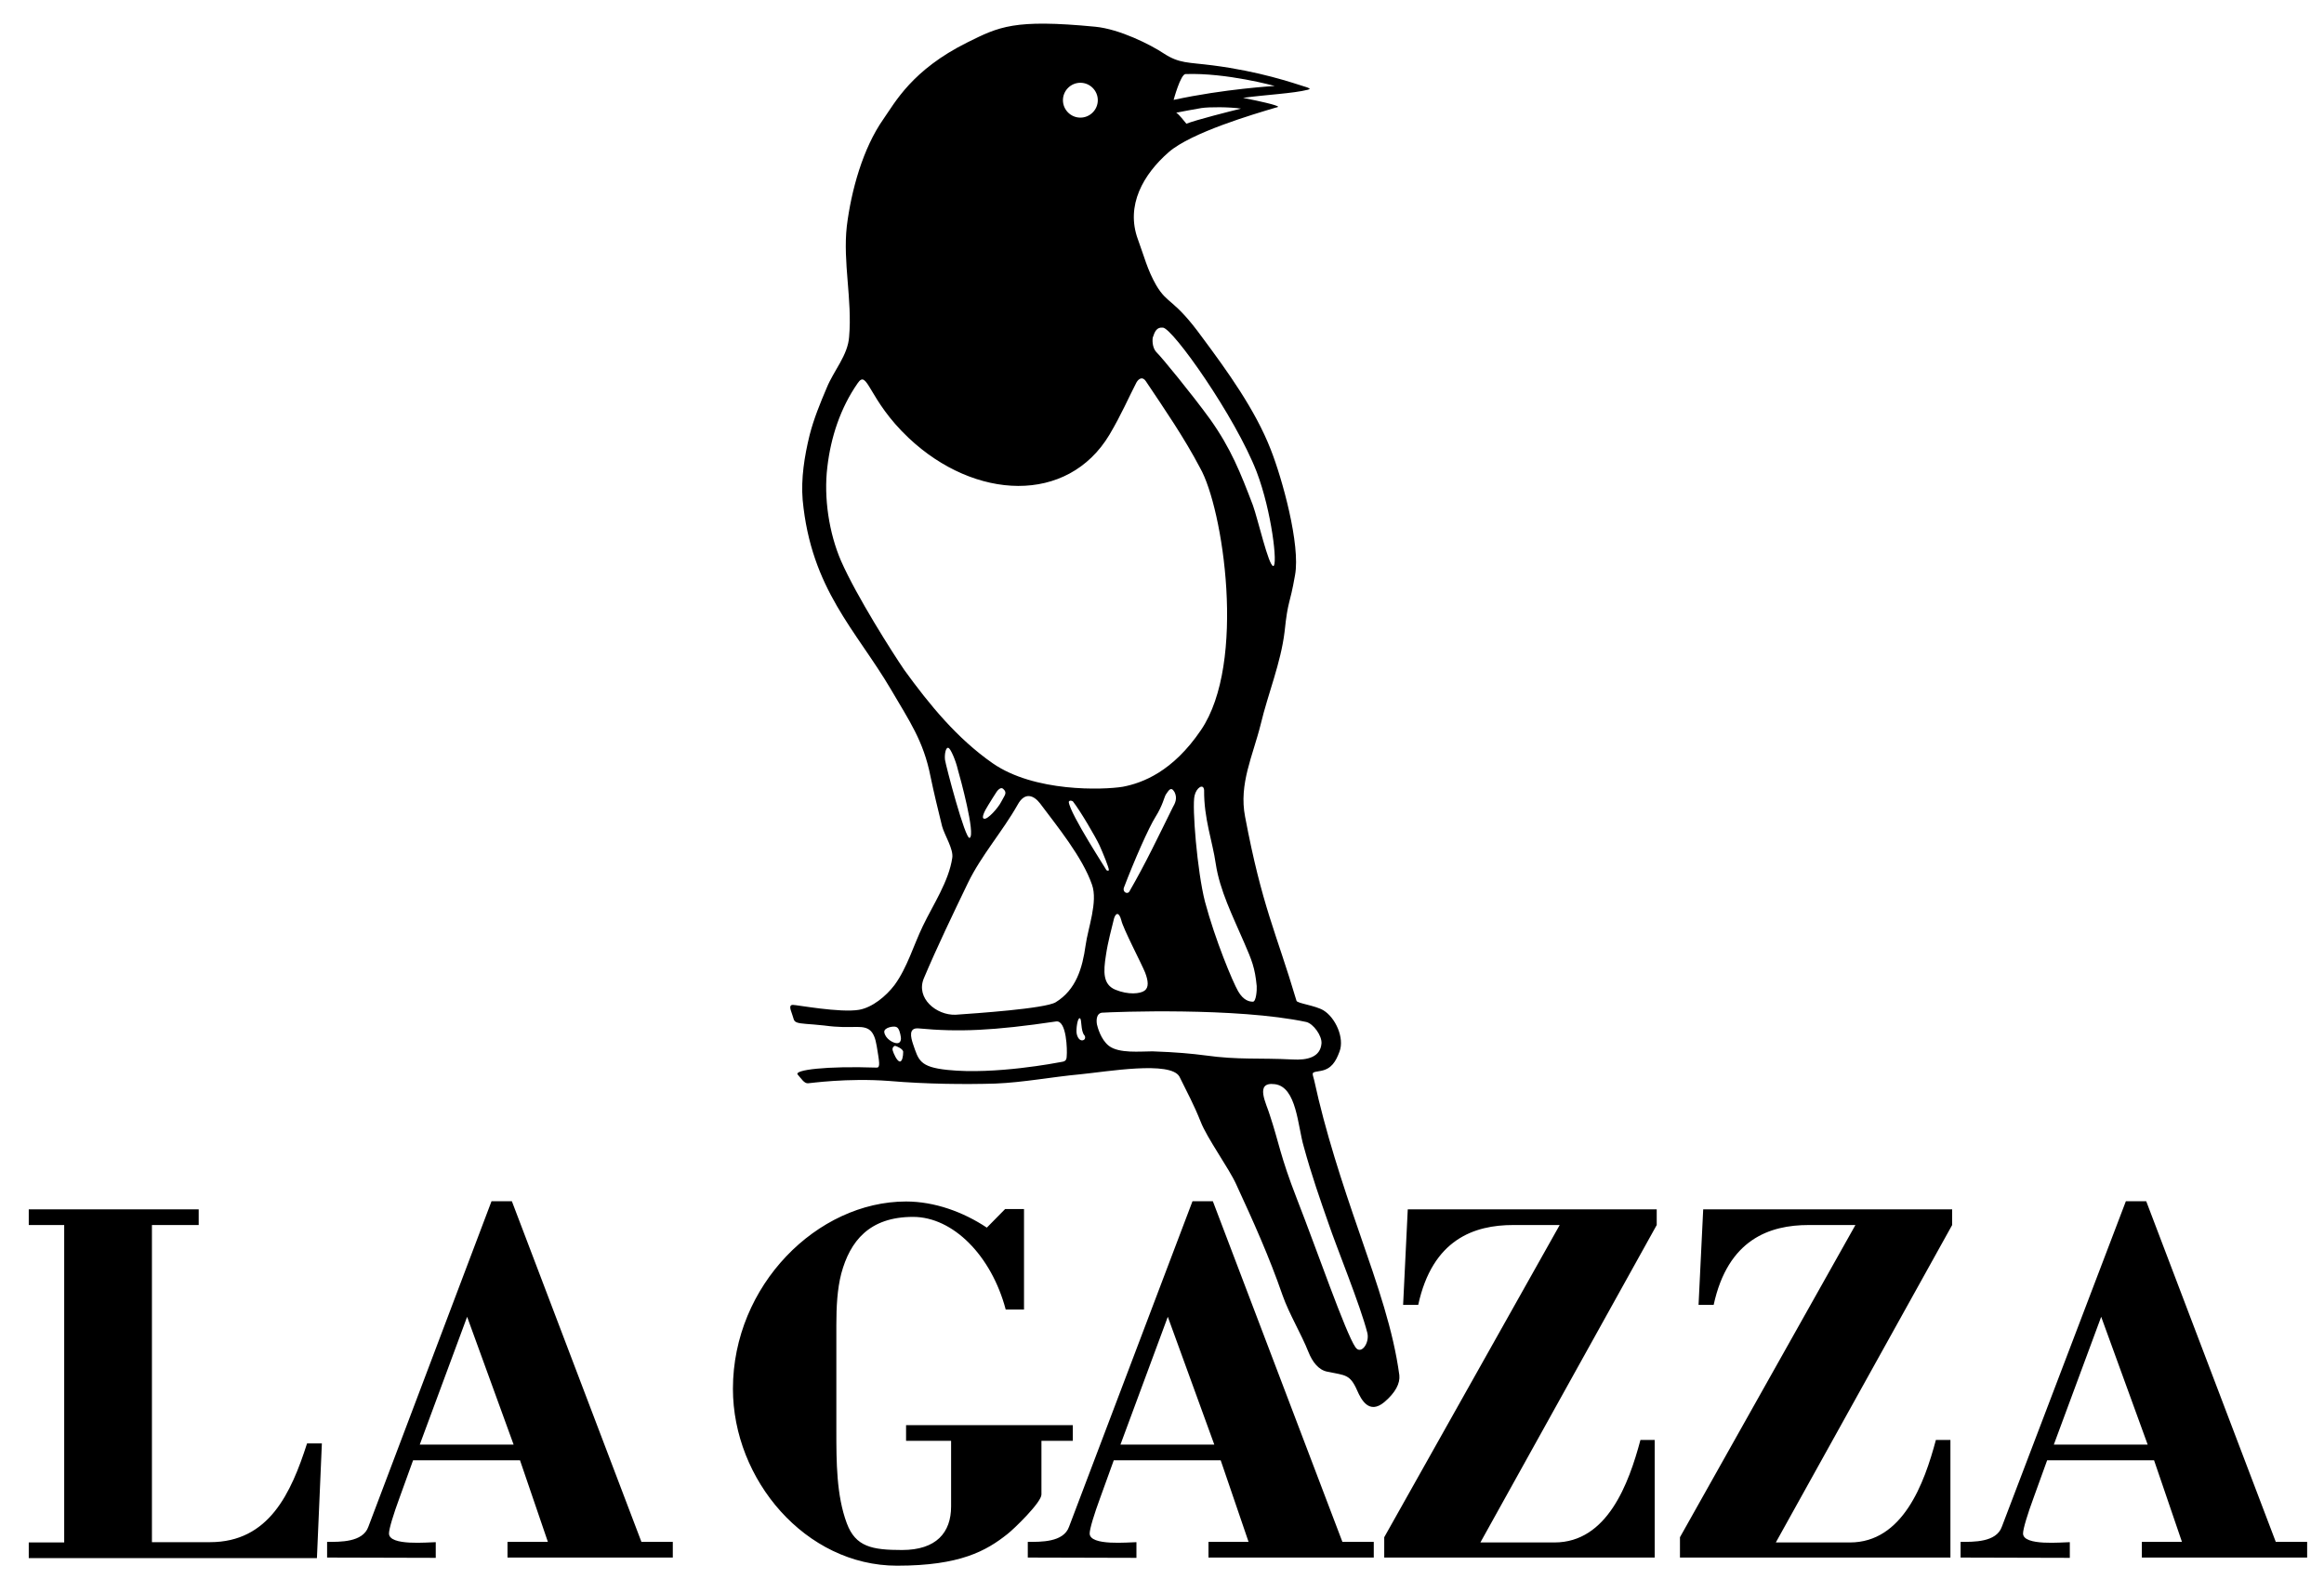 <?xml version="1.0" encoding="utf-8"?>
<!-- Generator: Adobe Illustrator 23.0.6, SVG Export Plug-In . SVG Version: 6.00 Build 0)  -->
<svg version="1.1" id="Ebene_1" xmlns="http://www.w3.org/2000/svg" xmlns:xlink="http://www.w3.org/1999/xlink" x="0px" y="0px"
	 viewBox="0 0 800 548.1" style="enable-background:new 0 0 800 548.1;" xml:space="preserve">
<style type="text/css">
	.st0{clip-path:url(#SVGID_2_);}
</style>
<path d="M371.9,369.9c-9.8,0.9-19.5,2.8-29.3,3.2c-10.3,0.3-23.6,0.2-36.5-0.9c-14.5-1.1-27.4,0.8-28,0.8c-1.3,0-2.1-1.4-3.5-3
	c-1.4-1.6,9.8-3,27.2-2.4c1.3,0,0.9-1.9,0-7.4c-0.9-5.5-2.8-6.6-6.6-6.6c-4,0-6.3,0.2-11.5-0.5c-5.4-0.6-8.1-0.5-9.5-1.1
	c-1.1-0.5-0.9-1.1-1.6-3c-0.5-1.4-1.1-3,0.3-3c1.4,0,16.3,2.8,22.8,1.7c4.6-0.8,9.3-4.7,12.2-8.5c4.4-6,6.6-13.8,9.8-20.4
	c3.5-7.3,8.9-15.3,10.1-23.4c0.5-3-2.7-7.9-3.5-10.9c-1.4-5.7-2.8-11.4-4-17.2c-2.4-12.2-7.3-19.1-13.6-29.9
	c-12-20.4-27.5-34.5-30.4-65.3c-0.6-7.3,0.6-15,2.4-22.3c1.4-5.5,3.6-10.9,5.9-16.3c2.4-5.9,7.3-11.2,7.7-17.6
	c1.1-12.7-2.2-25.6-0.8-38C293,65.7,297,51.1,304.1,41c4-5.7,9.8-16.9,28.9-26.4c10.9-5.4,16-8.1,44-5.4c8.4,0.8,19.1,6.2,23.6,9.2
	c5.4,3.5,8.2,3,16.8,4.1c16.3,2.1,27.2,5.9,32.6,7.6c1.1,0.5,1.1,0.5,0.2,0.8c-5.1,1.3-14.5,1.7-22.3,2.8c7.1,1.4,10,2.2,10.9,2.5
	c1.4,0.5,1.6,0.6,0.2,0.9c-7.4,2.2-28.9,8.5-36.7,15.3c-8.7,7.6-14.9,18.3-10.6,30c2.1,5.7,3.3,10.6,6.3,15.8c4,6.8,6,4.4,15.8,17.9
	c8.7,11.7,18.3,25,23.6,38.6c4,10.1,10.3,32.9,8.4,43.3c-1.9,10.9-2.4,8.1-3.6,19.5c-1.3,10.8-5.7,21.3-8.2,31.8
	c-2.7,10.9-7.6,20.6-5.4,31.9c5.9,31.2,10.6,39.5,17.7,63.4c0.3,0.9,6.5,1.6,9.3,3.3c4.1,2.5,7.3,9.5,5.5,14.2
	c-1.3,3.5-2.8,5.9-6.3,6.6c-3.5,0.6-3.2,0.3-2.4,3.3c3.8,17.6,9.6,35.3,15.5,52.3c6.5,18.8,11.7,33.7,13.8,49.2
	c0.3,2.8-1.3,6-5.2,9.3c-5.2,4.3-7.9-0.8-9.3-4c-2.5-5.7-4.1-5.2-10.3-6.5c-3-0.6-5.1-3.3-6.5-6.8c-2.5-6.3-6.6-13-8.9-19.5
	c-4.6-13.3-10-25.3-16-38.3c-2.5-5.5-10-15.8-12.2-21.5c-2.4-6-4.4-9.6-7.3-15.5C402.9,365.2,381.1,369,371.9,369.9z M363.4,345.1
	c7-4.3,9.2-11.7,10.3-19.6c0.8-5.9,4.3-15,2.2-20.9c-3.3-9.5-12-20.1-17.9-28c-2.1-2.7-5.2-4.1-7.7,0.5
	c-5.2,9.2-12.5,17.4-17.1,26.9c-5.2,10.8-10.6,22-15.2,32.9c-2.8,6.8,4.3,12.7,10.9,12.5C336,348.9,359.7,347.3,363.4,345.1z
	 M316.2,354.1c-3.5-0.3-2.7,3-1.9,5.4c1.9,5.5,2.2,7.9,11.9,8.9c16.3,1.7,37.8-2.5,38.9-2.7c1.1-0.2,2.1-0.2,2.1-2.1
	c0.2-1.9,0-12.3-3.6-11.9C342,354.9,330,355.4,316.2,354.1z M398.3,121.5c1.4,1.3,12,14.2,18.3,22.9c7.1,10,10.4,18.3,14.7,29.6
	c1.7,4.7,5.4,20.9,7,20.9c1.6,0-0.5-18.7-5.7-32.4c-7.4-19.1-28.9-49.5-32.3-49.7c-2.1-0.2-2.8,1.3-3.5,3.5
	C396.6,118,396.9,120.2,398.3,121.5z M414.8,310.5c3.5,13.1,9.5,27.5,11.4,30.8s4,3.6,5.1,3.6s1.4-4,1.3-5.4
	c-0.6-6.3-1.7-8.9-4.3-14.9c-4.1-9.5-8.4-18-9.8-27.2c-1.1-7.7-4.1-15.5-4-25.3c-0.2-2.5-2.7-0.9-3.3,1.9
	C410.3,277.7,412.1,300,414.8,310.5z M383.5,316.2c-0.9,3.8-2.1,7.9-2.8,12.7c-0.9,5.7-1.1,10.1,3.3,11.9s8.5,1.4,10,0.3
	s1.3-3.3,0.2-6.2c-1.1-2.8-7.6-15.2-8.2-18C385.2,313.9,384.1,314.3,383.5,316.2z M404.3,272.7c-1.3-2.2-2.1-0.3-3,0.9
	c-0.5,0.8-1.1,3.8-3.5,7.6c-2.4,3.8-7.4,15.2-10.9,24.4c-0.6,1.6,1.3,2.5,1.9,1.3c5.5-9.5,10-19,14.9-28.9
	C404.5,276.6,405.4,274.9,404.3,272.7z M380.9,299.7c-0.6-0.5,0.8,0.6,0.8-0.2c0-0.8-1.9-5.5-3.2-8.4c-1.3-2.8-6.6-11.9-9.2-15.2
	c0,0-1.1-0.6-1.4,0.2C368.3,280.3,381.4,300.2,380.9,299.7z M344.7,276c1.1-2.2,2.2-3,0.6-4.4c-1.1-0.9-2.4,1.3-2.4,1.3
	c-0.8,1.3-1.4,2.1-2.7,4.3c-1.4,2.2-2.5,4.6-1.4,4.7C340,282.2,343.6,278.2,344.7,276z M304.4,355.4c0.3,2.2,3,3.8,4.4,3.8
	c1.4,0,1.4-1.6,1.3-2.1c-0.2-1.3-0.6-3.2-1.6-3.5C307.6,353.2,304.2,353.8,304.4,355.4z M310.9,362.3c0.2-1.1-2.5-2.2-2.8-2.2
	c-0.3,0-1.1,0.6-0.8,1.6s1.4,3.6,2.4,3.8C310.6,365.6,310.9,363.6,310.9,362.3z M372.7,358.2c1.1-0.2,0.9-1.4,0.6-1.7
	c-1.4-1.6-0.8-5.7-1.6-5.9c-0.8-0.2-1.3,3.8-1.1,5.1C370.8,357.1,371.6,358.4,372.7,358.2z M386.5,270.9c6.8-1.3,17.2-5.2,26.9-19.5
	c15.8-23.2,7.6-76.5-0.3-90.3c-5.4-10.3-12.2-20.2-18.7-29.9c-1.1-1.6-2.4-0.9-3.2,0.5c-2.7,5.2-5.1,10.9-9.3,18
	c-14.4,24-46.3,22.6-69.1,1.1c-14.1-13.3-14.1-24-17.6-18.8c-5.9,8.5-9.2,18.5-10.4,28.8c-1.3,10.6,0.6,22.8,4.7,32.3
	c5.4,12.3,17.9,31.9,21.8,37.6c8.7,12,18.2,23.6,30.4,32.1C356.1,272.8,379.7,272,386.5,270.9z M377.6,352.7
	c0.2,0.9,1.3,5.2,4.1,7.4c3.5,2.7,10.8,1.9,15,1.9c8.5,0.3,13.6,0.8,18.2,1.4c11.5,1.6,18.5,0.8,30,1.4c5.2,0.3,9.6-0.8,10-5.5
	c0.2-2.7-2.8-6.8-5.2-7.4c-24-5.1-66.1-3.5-70.5-3.2C377.6,349,377.3,350.9,377.6,352.7z M466.6,463.9c1.9,2.7,4.9-1.4,4.1-4.9
	c-2.4-9.5-10.8-30-13.4-37.8c-2.7-7.7-5.9-16.8-8.5-26.4c-2.1-7-2.4-20.6-10-21.5c-7.1-0.9-2.8,6.8-1.7,10.6
	c3.2,9.6,3.5,13.9,9.3,28.8C453.4,430.6,463.2,459,466.6,463.9z M438.8,29.6c0,0-16.6-4.6-30.7-4.1c-1.7,0-4.1,8.9-4.1,8.9
	C421.4,30.6,438.8,29.6,438.8,29.6z M408.4,42.6c3.2-1.3,15.5-4.4,18.8-5.2c-4-0.6-10.9-0.6-13.6-0.2c-2.8,0.5-6.3,1.1-8.7,1.6
	C406.1,39.6,407.5,41.6,408.4,42.6z M326.4,257.5c-0.9-0.2-1.3,2.4-1.1,4.1s7,27.7,8.5,26.9c2.1-1.1-3.3-20.9-4.1-23.6
	C329.1,262.2,327.2,257.5,326.4,257.5z M371.9,28.5c-3.3,0-6,2.7-6,6s2.7,6,6,6c3.3,0,6-2.7,6-6S375.2,28.5,371.9,28.5z"/>
<g>
	<g>
		<defs>
			<rect id="SVGID_1_" x="9.9" y="413.7" width="784.2" height="125.4"/>
		</defs>
		<clipPath id="SVGID_2_">
			<use xlink:href="#SVGID_1_"  style="overflow:visible;"/>
		</clipPath>
		<path class="st0" d="M723.3,453.4l16,44H707L723.3,453.4z M712.5,536.4v-5.4c-2.5,0-16.1,1.4-16.1-3c0-1.6,1.6-6.8,3.6-12.2
			l4.7-13h36.8l9.6,28.1h-13.8v5.4h56.9v-5.4h-10.8l-44.6-117.3h-7l-42.7,112.1c-1.9,5.4-9.8,5.2-14.2,5.2v5.4L712.5,536.4
			L712.5,536.4z M666.4,495.8c-4,15-11.4,35.3-29.6,35.3h-25.5l60.7-109.3v-5.4h-85.7l-1.6,32.9h5.2c4.9-22.6,19.3-27.5,32.7-27.5
			h16.1l-60.4,107.5v7h93.1v-40.5H666.4z M564.7,495.8c-4,15-11.4,35.3-29.6,35.3h-25.5l60.7-109.3v-5.4h-85.7l-1.6,32.9h5.2
			c4.9-22.6,19.3-27.5,32.7-27.5h16l-60.4,107.5v7h93.1v-40.5H564.7z M402,453.4l16,44h-32.3L402,453.4z M391.2,536.4v-5.4
			c-2.5,0-16.1,1.4-16.1-3c0-1.6,1.6-6.8,3.6-12.2l4.7-13h36.8l9.6,28.1h-13.8v5.4h56.9v-5.4h-10.8l-44.6-117.3h-7l-42.5,112.1
			c-1.9,5.4-9.8,5.2-14.2,5.2v5.4L391.2,536.4L391.2,536.4z M339.7,422.7c-8.1-5.4-18-9-27.8-9c-30.5,0-59.6,28.8-59.6,64.5
			c0,31.3,25,60.9,56.5,60.9c21.7,0,30.7-5.1,38-10.9c2.2-1.7,11.7-10.9,11.7-13.6v-18.5h10.8v-5.4h-57.4v5.4h15.5v22.6
			c0,9-5.1,15-16.9,15c-10.3,0-16-1.1-19-9.2c-3.6-9.6-3.6-21.3-3.6-31.9v-36.4c0-6.2,0.3-12.3,1.7-17.7c3-11.1,9.6-19.5,24.7-19.5
			c13.8,0,27,13.4,31.9,31.9h6.3v-34.6H346L339.7,422.7z M160.8,453.4l16,44h-32.3L160.8,453.4z M150,536.4v-5.4
			c-2.5,0-16.1,1.4-16.1-3c0-1.6,1.6-6.8,3.6-12.2l4.7-13h36.8l9.6,28.1h-13.9v5.4h56.9v-5.4h-10.8l-44.6-117.3h-7l-42.4,112.1
			c-1.9,5.4-9.8,5.2-14.2,5.2v5.4L150,536.4L150,536.4z M109.1,536.4l1.7-39.4h-5.1c-5.5,17.1-13.1,34-33.4,34H52.3V421.8h16.1v-5.4
			H9.9v5.4h12.2v109.3H9.9v5.4H109.1z"/>
	</g>
</g>
</svg>
